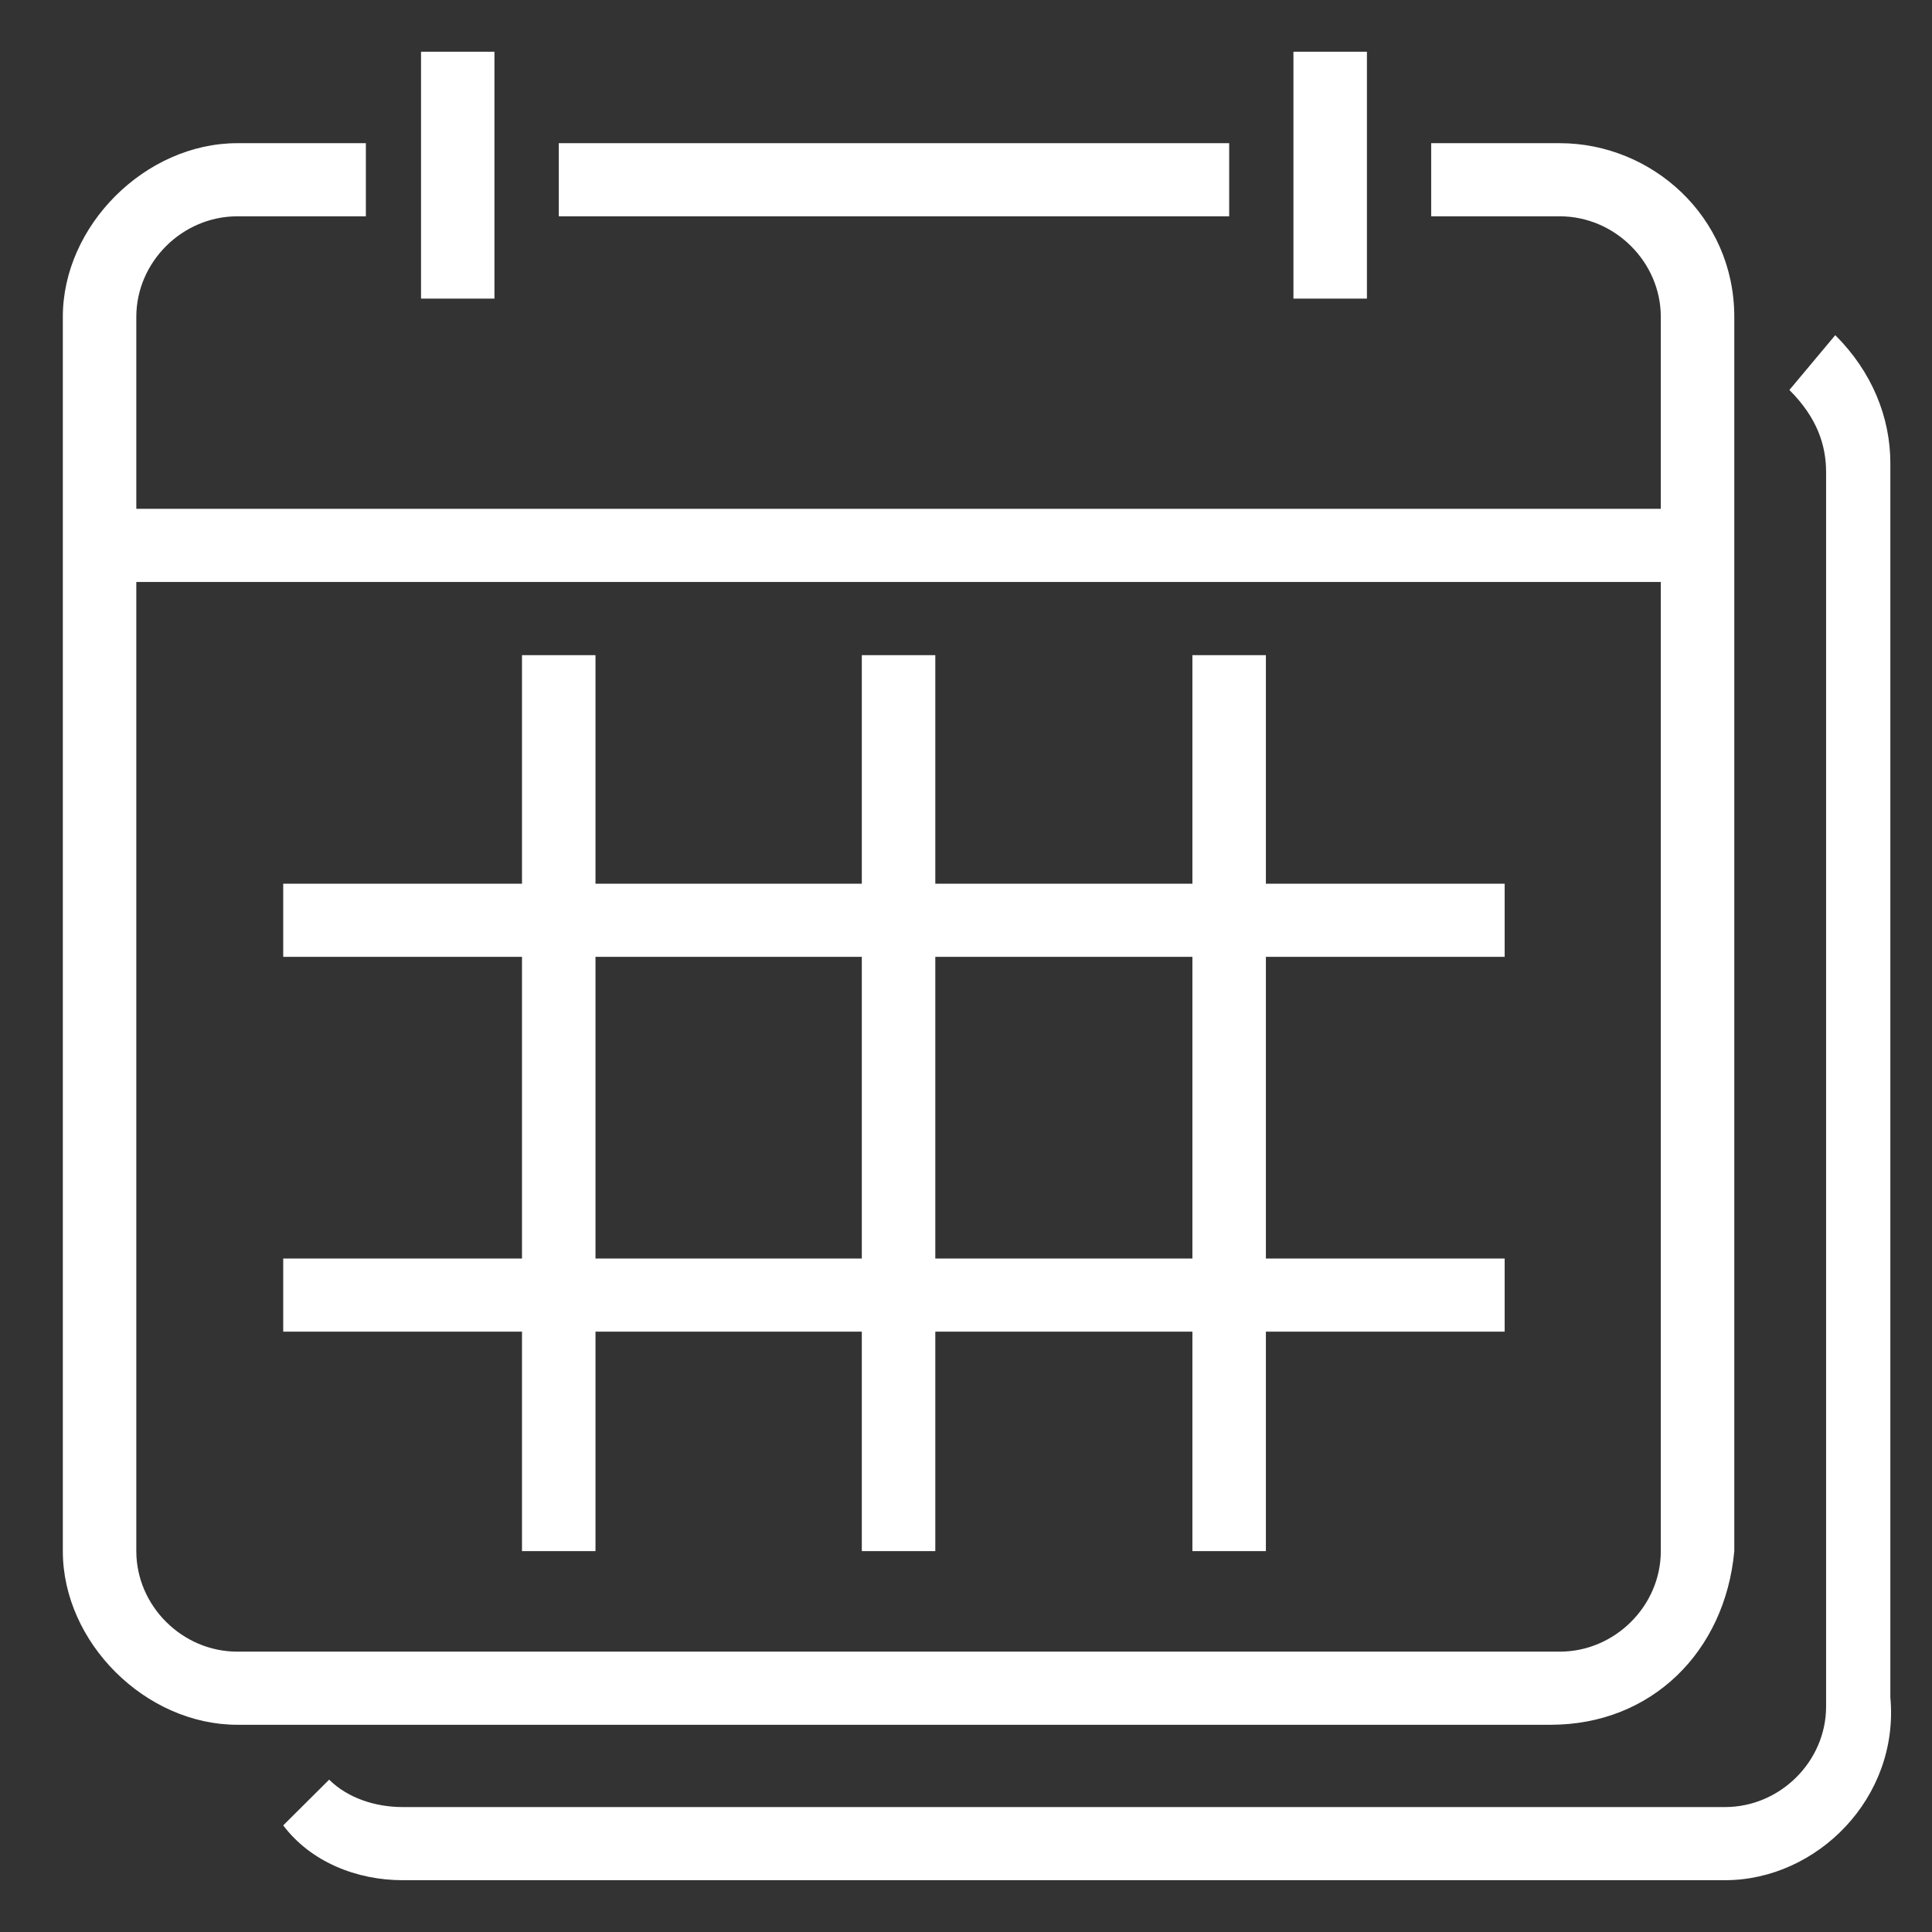 <svg xmlns="http://www.w3.org/2000/svg" width="27" height="27" viewBox="0 0 27 27" fill="none"><rect x="0" y="0" width="27" height="27" fill="#333333" stroke="none"/><g clip-path="url(#clip0_11_162)"><path d="M24.237 21.677V4.428C24.237 3.023 23.081 2.001 21.798 2.001H20.001V3.023H21.798C22.568 3.023 23.21 3.662 23.21 4.428V7.111H1.905V4.428C1.905 3.662 2.547 3.023 3.317 3.023H5.113V2.001H3.317C2.033 2.001 0.878 3.151 0.878 4.428V21.677C0.878 22.954 2.033 24.104 3.317 24.104H21.67C23.081 24.104 24.108 23.082 24.237 21.677ZM1.905 21.677V8.133H23.21V21.677C23.21 22.443 22.568 23.082 21.798 23.082H3.317C2.547 23.082 1.905 22.443 1.905 21.677Z" fill="white"></path><path d="M25.648 4.684L25.007 5.45C25.392 5.834 25.52 6.217 25.52 6.6V23.849C25.52 24.615 24.878 25.254 24.108 25.254H5.627C5.242 25.254 4.857 25.126 4.6 24.871L3.958 25.51C4.343 26.021 4.985 26.276 5.627 26.276H24.108C25.392 26.276 26.547 25.126 26.418 23.721V6.473C26.418 5.834 26.162 5.195 25.648 4.684Z" fill="white"></path><path d="M17.178 2.001H7.809V3.023H17.178V2.001Z" fill="white"></path><path d="M17.691 9.156H16.664V12.35H13.071V9.156H12.044V12.35H8.322V9.156H7.295V12.35H3.958V13.372H7.295V17.588H3.958V18.61H7.295V21.677H8.322V18.61H12.044V21.677H13.071V18.61H16.664V21.677H17.691V18.61H21.028V17.588H17.691V13.372H21.028V12.35H17.691V9.156ZM8.322 17.588V13.372H12.044V17.588H8.322ZM16.664 17.588H13.071V13.372H16.664V17.588Z" fill="white"></path><path d="M6.91 0.723H5.884V4.173H6.91V0.723Z" fill="white"></path><path d="M19.103 0.723H18.076V4.173H19.103V0.723Z" fill="white"></path></g><defs><clipPath id="clip0_11_162"><rect width="25.553" height="25.553" fill="white" transform="translate(0.878 0.723)"></rect></clipPath></defs></svg>